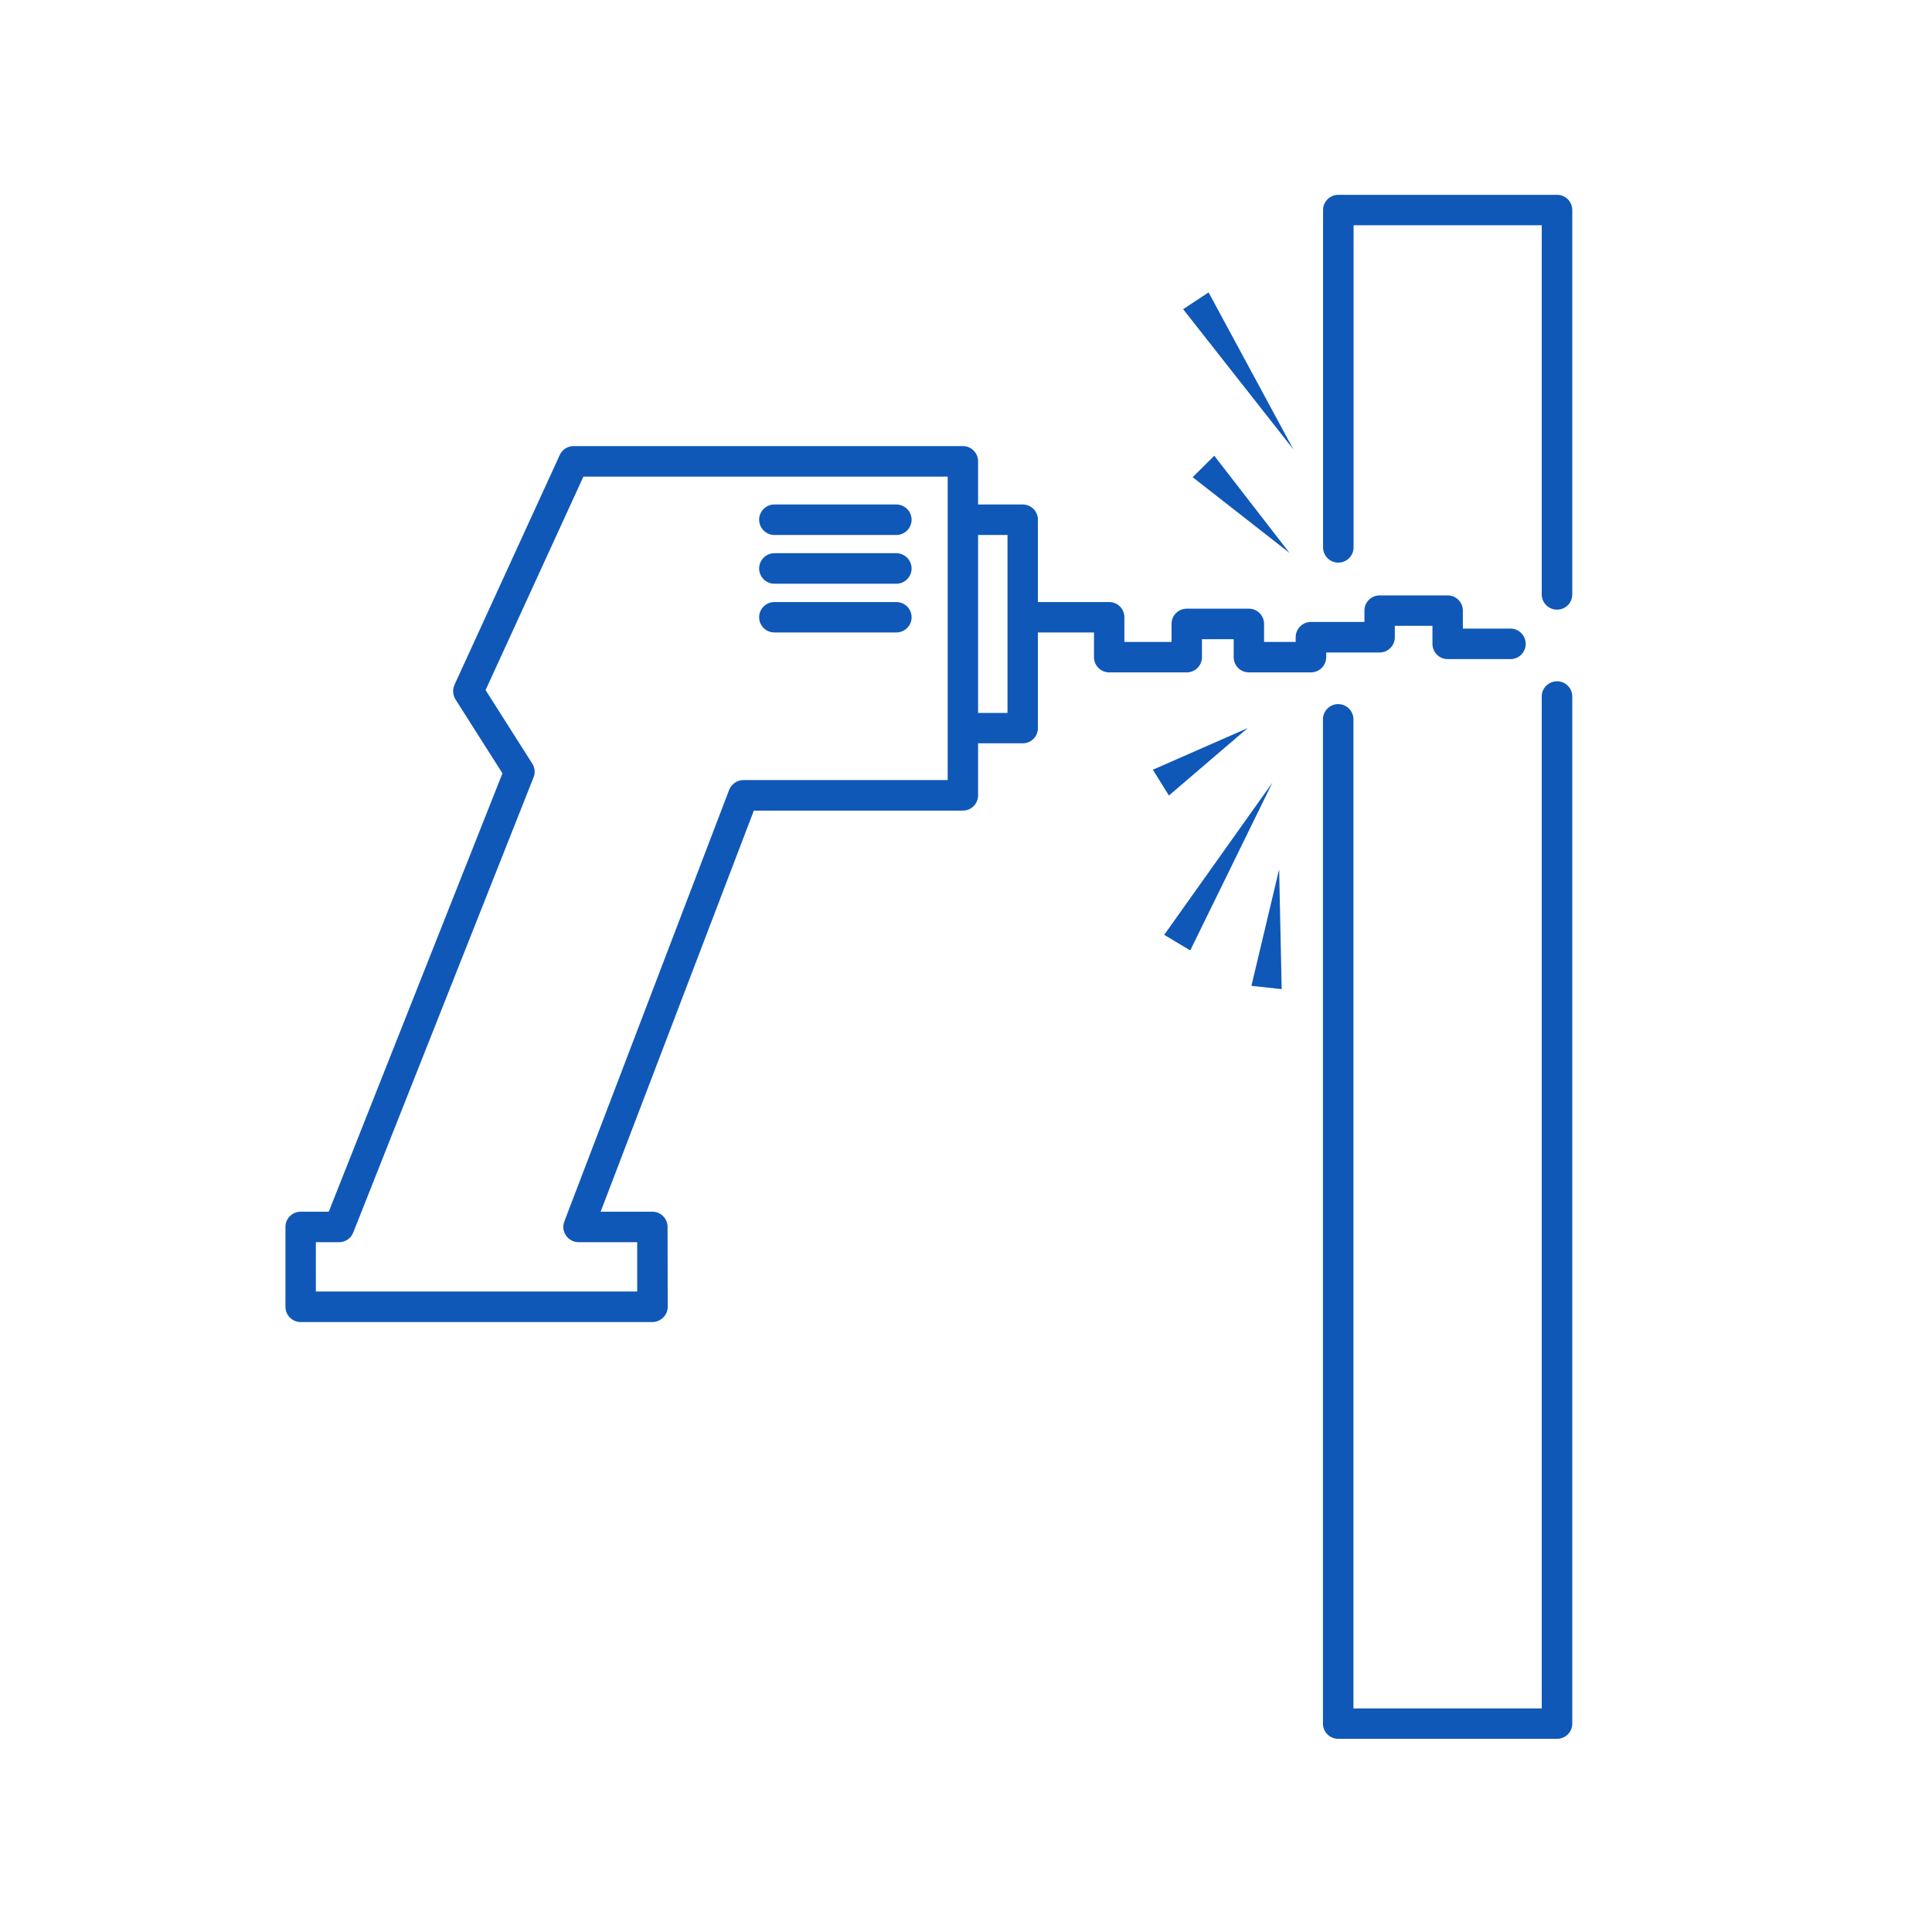 <svg xmlns="http://www.w3.org/2000/svg" xmlns:xlink="http://www.w3.org/1999/xlink" width="500" zoomAndPan="magnify" viewBox="0 0 375 375" height="500" preserveAspectRatio="xMidYMid meet" version="1.0"><defs><clipPath id="ab53022217"><path d="M 256 37.816 L 305.176 37.816 L 305.176 119 L 256 119 Z M 256 37.816 " clip-rule="nonzero"/></clipPath><clipPath id="b5839837af"><path d="M 256 132 L 305.176 132 L 305.176 337.5 L 256 337.5 Z M 256 132 " clip-rule="nonzero"/></clipPath></defs><g clip-path="url(#ab53022217)"><path fill="#0f58b8" d="M 302.227 37.816 L 259.754 37.816 C 258.141 37.816 256.805 39.129 256.805 40.766 L 256.805 106.25 C 256.805 107.891 258.141 109.203 259.754 109.203 C 261.395 109.203 262.727 107.891 262.727 106.25 L 262.727 43.715 L 299.25 43.715 L 299.25 115.383 C 299.25 117.023 300.586 118.332 302.227 118.332 C 303.863 118.332 305.176 117.023 305.176 115.383 L 305.176 40.766 C 305.176 39.129 303.863 37.816 302.227 37.816 " fill-opacity="1" fill-rule="nonzero"/></g><g clip-path="url(#b5839837af)"><path fill="#0f58b8" d="M 302.227 132.238 C 300.586 132.238 299.25 133.551 299.25 135.191 L 299.25 331.602 L 262.703 331.602 L 262.703 139.613 C 262.703 138 261.371 136.664 259.73 136.664 C 258.117 136.664 256.781 138 256.781 139.613 L 256.781 334.551 C 256.781 336.188 258.117 337.5 259.73 337.5 L 302.227 337.5 C 303.863 337.5 305.176 336.188 305.176 334.551 L 305.176 135.191 C 305.176 133.551 303.863 132.238 302.227 132.238 " fill-opacity="1" fill-rule="nonzero"/></g><path fill="#0f58b8" d="M 150.301 103.84 L 173.969 103.84 C 175.609 103.84 176.941 102.504 176.941 100.867 C 176.941 99.25 175.609 97.918 173.969 97.918 L 150.301 97.918 C 148.684 97.918 147.348 99.25 147.348 100.867 C 147.348 102.504 148.684 103.84 150.301 103.84 " fill-opacity="1" fill-rule="nonzero"/><path fill="#0f58b8" d="M 150.301 113.301 L 173.969 113.301 C 175.609 113.301 176.941 111.965 176.941 110.348 C 176.941 108.711 175.609 107.375 173.969 107.375 L 150.301 107.375 C 148.684 107.375 147.348 108.711 147.348 110.348 C 147.348 111.965 148.684 113.301 150.301 113.301 " fill-opacity="1" fill-rule="nonzero"/><path fill="#0f58b8" d="M 150.301 122.758 L 173.969 122.758 C 175.609 122.758 176.941 121.445 176.941 119.809 C 176.941 118.168 175.609 116.859 173.969 116.859 L 150.301 116.859 C 148.684 116.859 147.348 118.168 147.348 119.809 C 147.348 121.445 148.684 122.758 150.301 122.758 " fill-opacity="1" fill-rule="nonzero"/><path fill="#0f58b8" d="M 195.555 138.375 L 189.844 138.375 L 189.844 103.84 L 195.555 103.84 Z M 183.945 100.867 L 183.945 151.414 L 144.281 151.414 C 143.066 151.414 141.965 152.188 141.52 153.336 L 109.539 237.082 C 109.188 237.996 109.305 239.027 109.867 239.82 C 110.402 240.617 111.34 241.109 112.301 241.109 L 123.68 241.109 L 123.68 250.684 L 61.309 250.684 L 61.309 241.109 L 65.824 241.109 C 67.043 241.109 68.121 240.359 68.566 239.234 L 103.566 150.875 C 103.918 149.988 103.824 149.004 103.309 148.207 L 94.25 133.949 L 113.238 92.508 L 183.945 92.508 Z M 257.414 126.645 L 267.785 126.645 C 269.422 126.645 270.734 125.309 270.734 123.695 L 270.734 121.469 L 278.039 121.469 L 278.039 124.98 C 278.039 126.598 279.352 127.934 280.988 127.934 L 293.164 127.934 C 294.828 127.934 296.137 126.598 296.137 124.98 C 296.137 123.344 294.828 122.008 293.164 122.008 L 283.941 122.008 L 283.941 118.52 C 283.941 116.883 282.629 115.57 280.988 115.57 L 267.785 115.57 C 266.145 115.57 264.836 116.883 264.836 118.52 L 264.836 120.723 L 254.465 120.723 C 252.801 120.723 251.488 122.055 251.488 123.695 L 251.488 124.605 L 245.355 124.605 L 245.355 121.094 C 245.355 119.457 244.02 118.145 242.406 118.145 L 230.348 118.145 C 228.707 118.145 227.398 119.457 227.398 121.094 L 227.398 124.605 L 218.242 124.605 L 218.242 119.809 C 218.242 118.168 216.934 116.859 215.293 116.859 L 201.457 116.859 L 201.457 100.867 C 201.457 99.25 200.145 97.918 198.508 97.918 L 189.844 97.918 L 189.844 89.535 C 189.844 87.918 188.531 86.586 186.895 86.586 L 111.34 86.586 C 110.172 86.586 109.117 87.266 108.648 88.316 L 88.207 132.941 C 87.812 133.855 87.883 134.91 88.418 135.773 L 97.527 150.105 L 63.812 235.188 L 58.359 235.188 C 56.719 235.188 55.406 236.52 55.406 238.137 L 55.406 253.66 C 55.406 255.273 56.719 256.609 58.359 256.609 L 126.652 256.609 C 127.426 256.609 128.176 256.281 128.734 255.719 C 129.297 255.18 129.602 254.43 129.602 253.637 L 129.578 238.137 C 129.578 236.52 128.246 235.188 126.629 235.188 L 116.586 235.188 L 146.32 157.34 L 186.895 157.34 C 188.531 157.34 189.844 156.004 189.844 154.387 L 189.844 144.273 L 198.508 144.273 C 200.145 144.273 201.457 142.961 201.457 141.324 L 201.457 122.758 L 212.344 122.758 L 212.344 127.559 C 212.344 129.195 213.656 130.508 215.293 130.508 L 230.348 130.508 C 231.988 130.508 233.297 129.195 233.297 127.559 L 233.297 124.07 L 239.457 124.07 L 239.457 127.559 C 239.457 129.195 240.766 130.508 242.406 130.508 L 254.465 130.508 C 256.078 130.508 257.414 129.195 257.414 127.559 L 257.414 126.645 " fill-opacity="1" fill-rule="nonzero"/><path fill="#0f58b8" d="M 250.297 107.328 L 235.688 88.457 L 231.496 92.625 Z M 250.297 107.328 " fill-opacity="1" fill-rule="nonzero"/><path fill="#0f58b8" d="M 234.586 56.758 L 229.645 60.012 L 251.043 87.219 Z M 234.586 56.758 " fill-opacity="1" fill-rule="nonzero"/><path fill="#0f58b8" d="M 242.172 141.324 L 223.77 149.402 L 226.883 154.41 Z M 242.172 141.324 " fill-opacity="1" fill-rule="nonzero"/><path fill="#0f58b8" d="M 225.969 181.453 L 231.027 184.473 L 246.973 151.906 Z M 225.969 181.453 " fill-opacity="1" fill-rule="nonzero"/><path fill="#0f58b8" d="M 242.898 191.355 L 248.773 191.988 L 248.281 168.719 Z M 242.898 191.355 " fill-opacity="1" fill-rule="nonzero"/></svg>